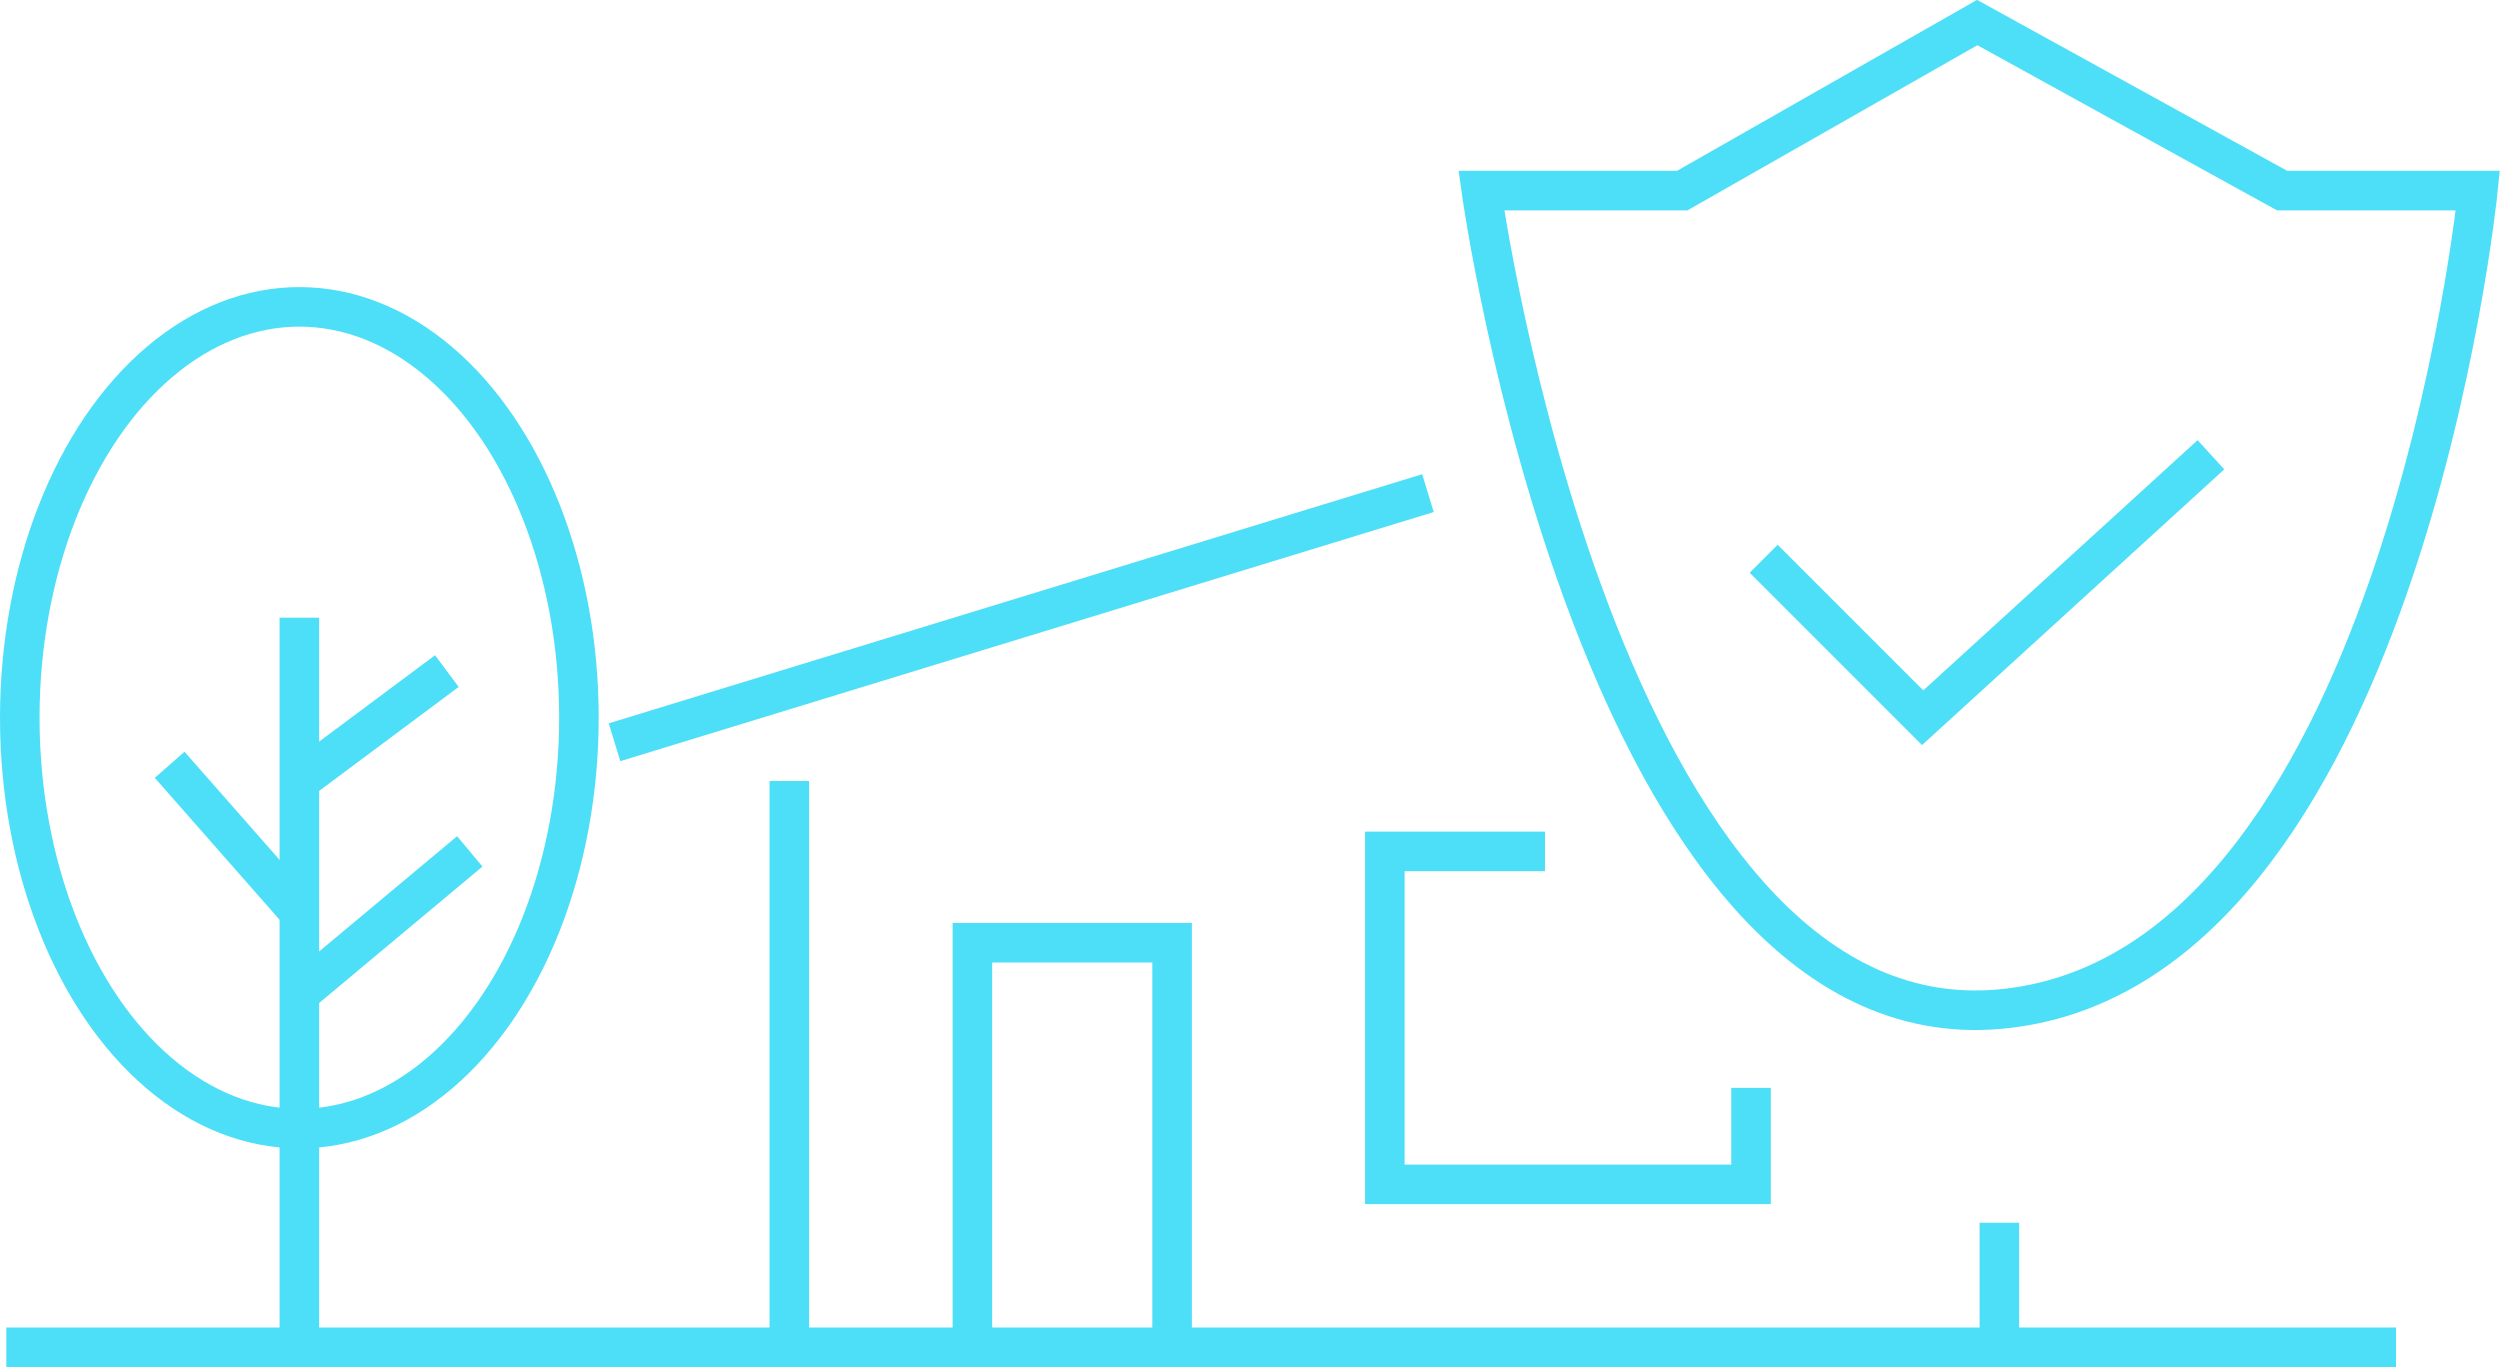 <svg xmlns="http://www.w3.org/2000/svg" viewBox="0 0 63.22 34.57"><defs><style>.cls-1{fill:none;stroke:#4ddff7;stroke-miterlimit:10;}</style></defs><g id="Laag_2" data-name="Laag 2"><g id="Layer_1" data-name="Layer 1"><line class="cls-1" x1="60.59" y1="34.07" x2="0.16" y2="34.07"/><line class="cls-1" x1="50.56" y1="30.92" x2="50.56" y2="34.07"/><line class="cls-1" x1="19.96" y1="34.07" x2="19.96" y2="19.75"/><polyline class="cls-1" points="24.59 34.07 24.59 23.84 29.64 23.84 29.64 34.07"/><polyline class="cls-1" points="39.07 21.53 35.02 21.53 35.02 29.95 44.28 29.95 44.28 27.51"/><line class="cls-1" x1="15.54" y1="18.77" x2="36.11" y2="12.47"/><path class="cls-1" d="M37.46,4.82h5.08L50,.57l7.71,4.25h4.95s-2,19.8-12.1,20.7S37.46,4.82,37.46,4.82Z"/><polyline class="cls-1" points="44.6 14.13 48.62 18.15 55.91 11.5"/><ellipse class="cls-1" cx="7.57" cy="18.15" rx="7.07" ry="10.39"/><polyline class="cls-1" points="7.57 34.07 7.57 28.54 7.57 19.75 7.57 15.62"/><line class="cls-1" x1="11.3" y1="16.97" x2="7.57" y2="19.75"/><line class="cls-1" x1="4.29" y1="19.34" x2="7.57" y2="23.07"/><line class="cls-1" x1="11.88" y1="21.53" x2="7.57" y2="25.13"/></g></g></svg>